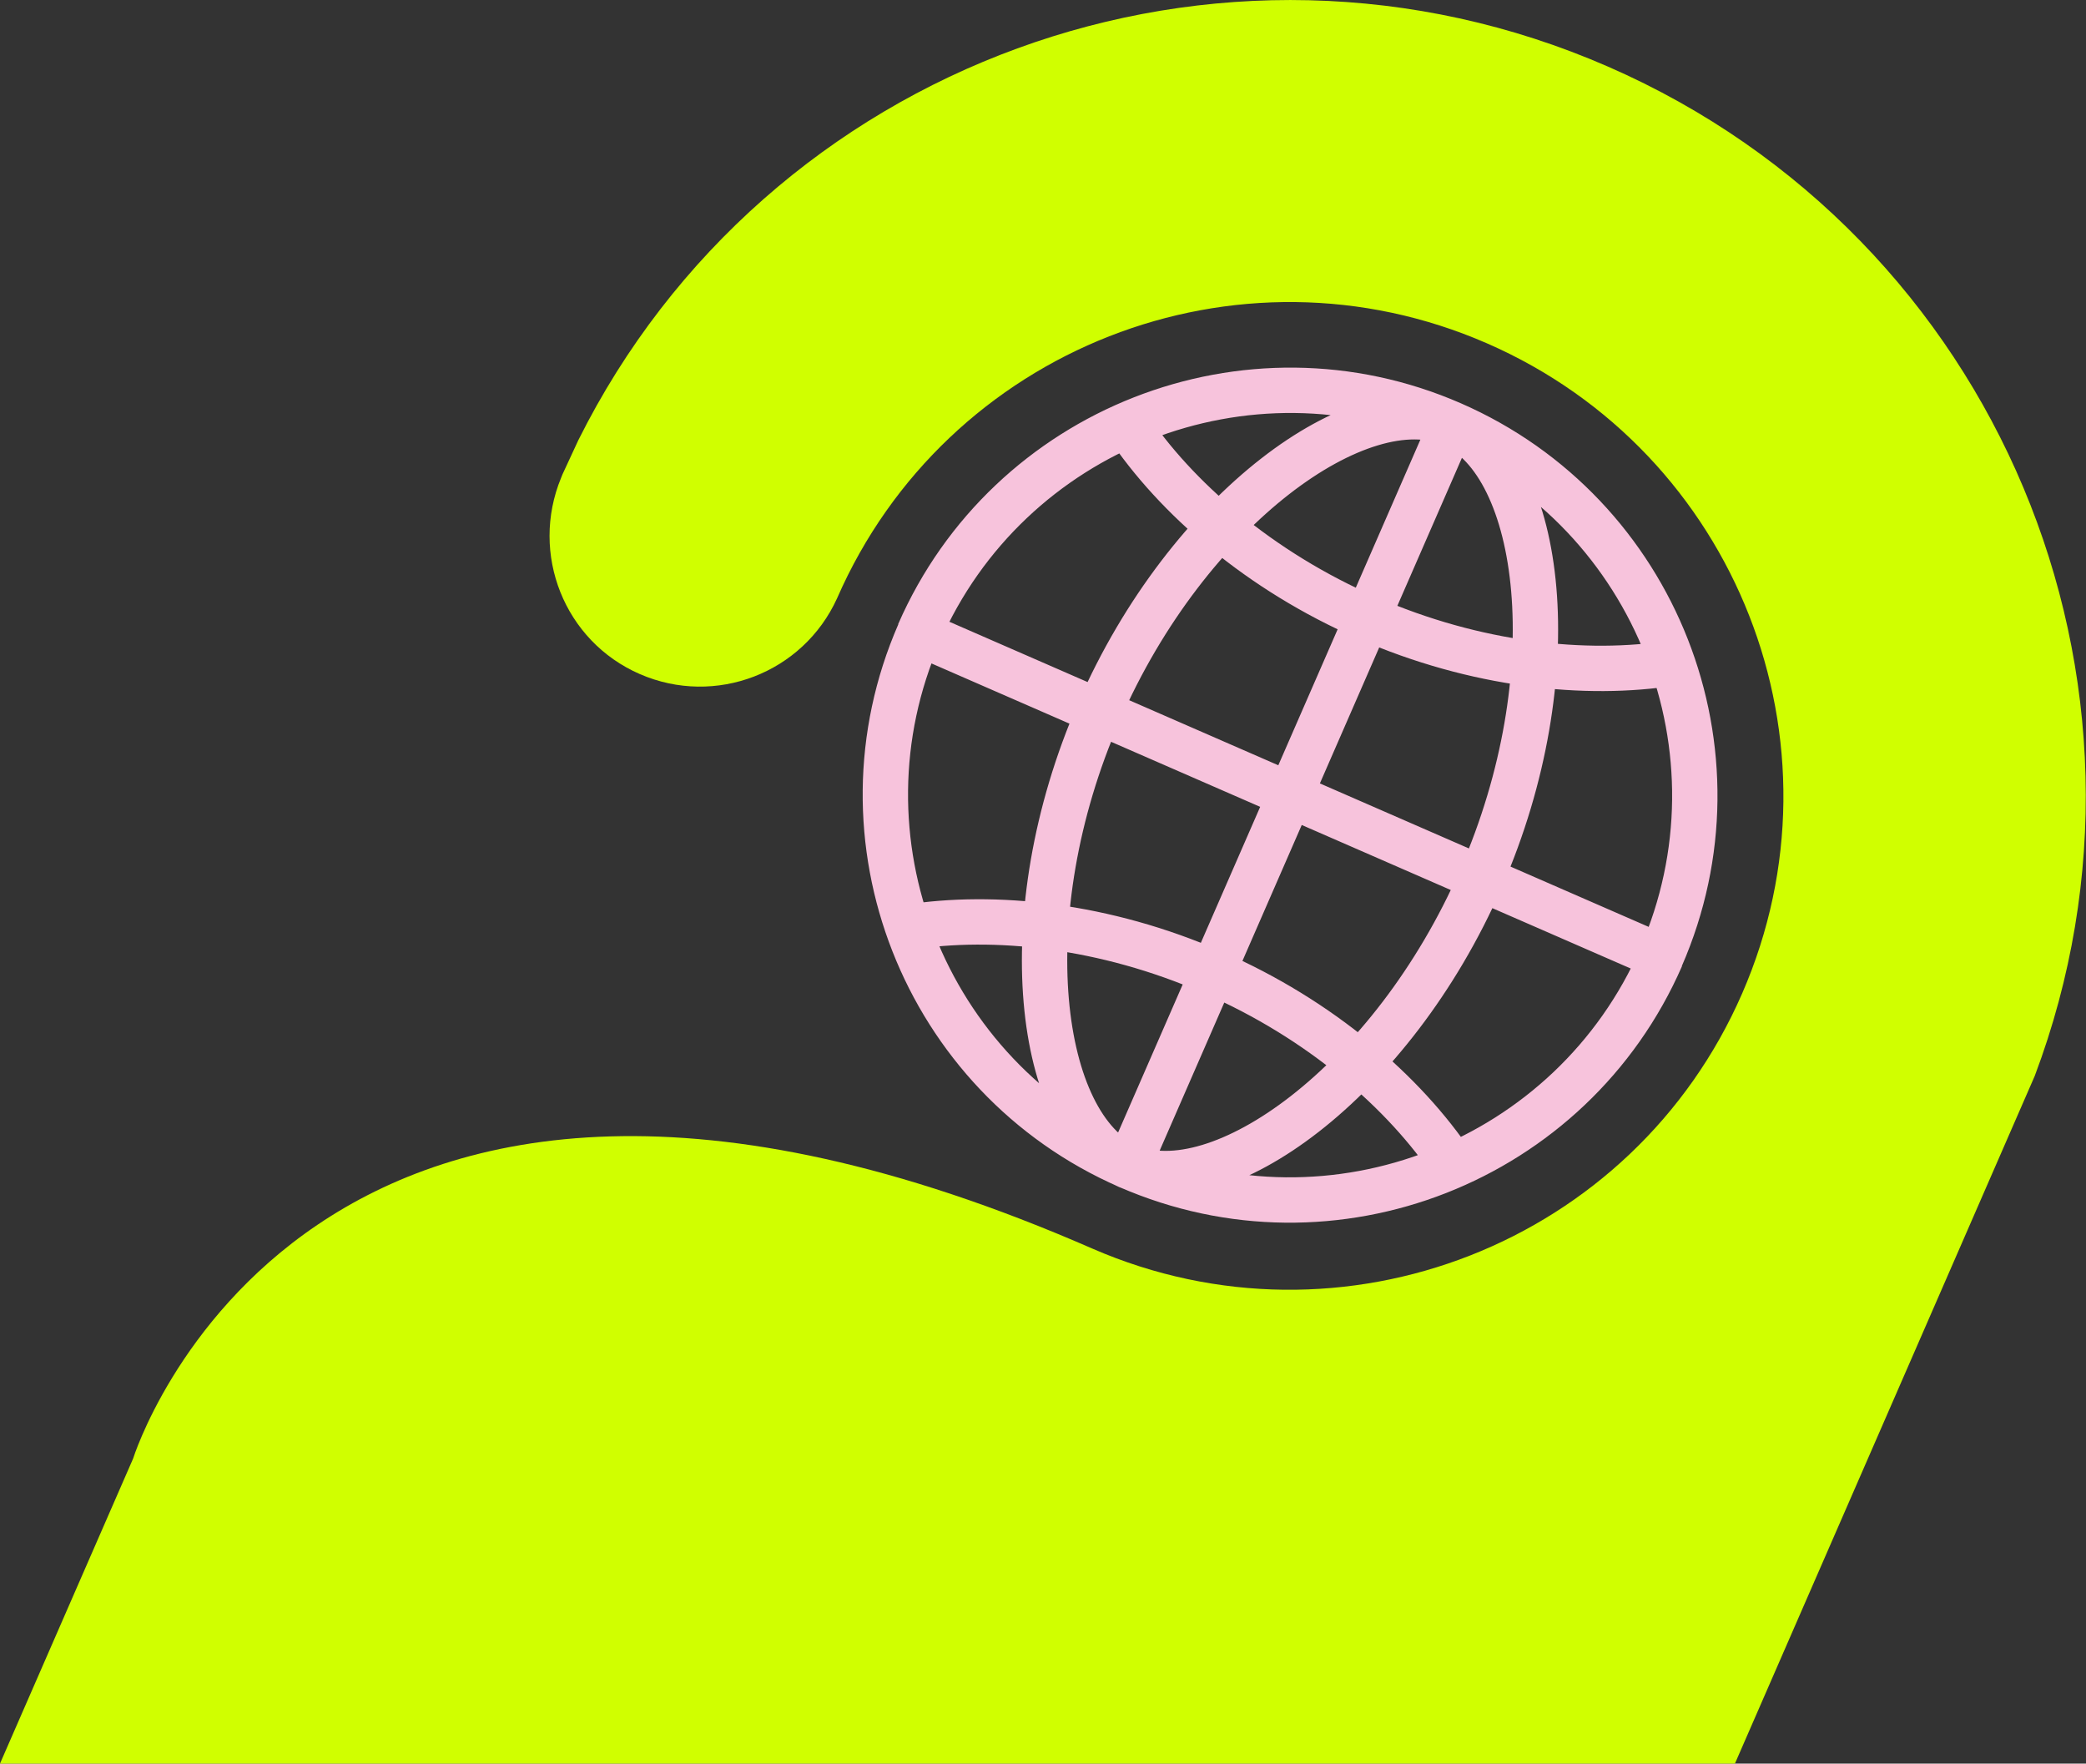 <?xml version="1.0" encoding="UTF-8"?>
<svg id="Ebene_1" xmlns="http://www.w3.org/2000/svg" version="1.1" viewBox="0 0 919.8 777.6">
  <rect x="0" y="0" width="919.8" height="777.6" fill="#333333" stroke="none"/>
  <!-- Generator: Adobe Illustrator 30.0.0, SVG Export Plug-In . SVG Version: 2.1.1 Build 123)  -->
  <defs>
    <style>
      .st0 {
        fill: none;
        stroke: #f7c3dc;
        stroke-miterlimit: 13.3;
        stroke-width: 20px;
      }

      .st1 {
        fill: #d0ff00;
      }
    </style>
  </defs>
  <path class="st0" d="M405.2,279.2l327.3,142.8M496.9,187.3c21.5,32.2,58.5,64.5,106.1,85.2,47.6,20.8,96.3,25.9,134.6,19.8M640.8,513.9c-21.5-32.2-58.5-64.5-106.1-85.2-47.6-20.8-96.3-25.9-134.6-19.8M497.5,514.2c90.2,39.4,195.6-2,235-92.2M497.5,514.2c-90.2-39.4-131.6-144.8-92.2-235M640.2,187c90.2,39.4,131.6,144.8,92.2,235M640.2,187c-90.2-39.4-195.6,2-235,92.2M640.2,187c39.8,17.4,52.2,110.2,12.8,200.4-39.4,90.2-115.8,144.2-155.6,126.8M640.2,187c-39.8-17.4-116.3,36.7-155.6,126.8-39.4,90.2-26.9,183,12.8,200.4M640.2,187l-142.8,327.3"/>
  <path class="st1" d="M709.1,29.4c-172-75.1-371.3-1.3-454.1,164.7l-7,15.1-.6,1.5c-13.8,33.5,1.4,72,34.7,86.5s72-.4,87-33.4h0c48.1-110.1,176.4-160.5,286.6-112.4,110.2,48.1,160.5,176.4,112.5,286.6s-176.4,160.5-286.6,112.5c-346.9-151.5-422.9,92.6-422.9,92.6L0,777.6h765l132.2-303.2c65.4-173.6-16.1-369.9-188.1-445Z"/>
</svg>